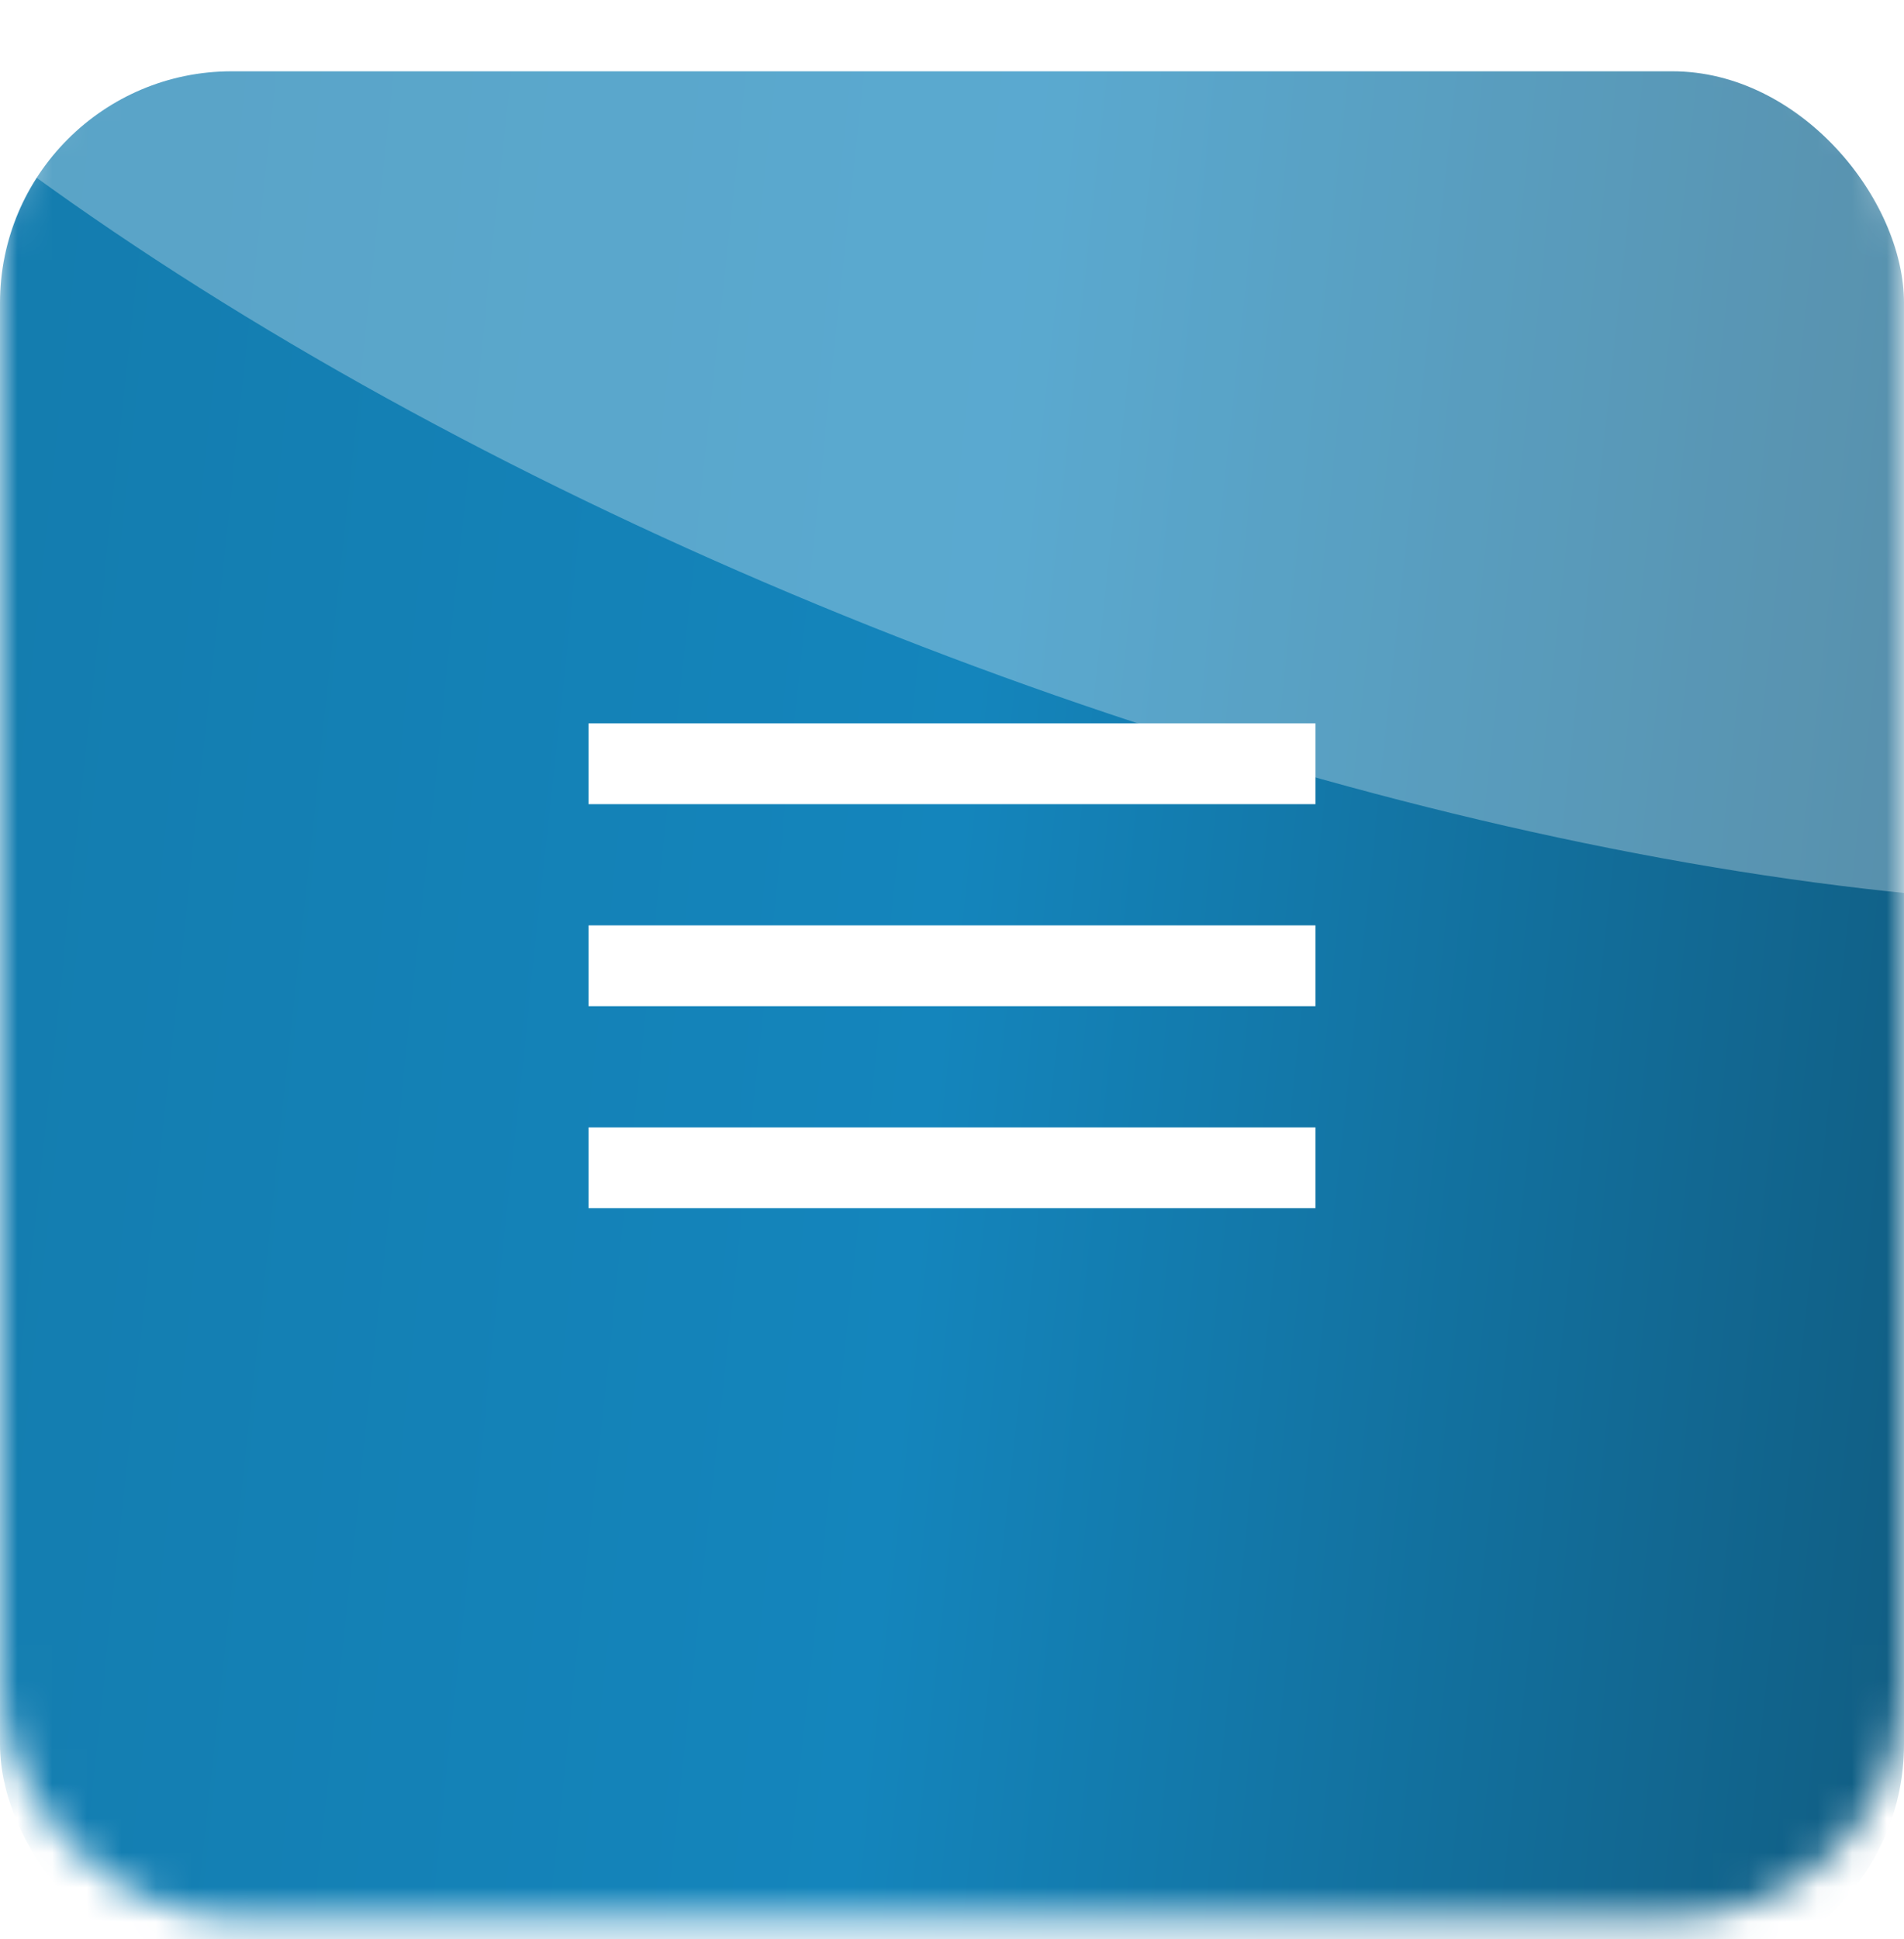 <?xml version="1.0" encoding="UTF-8"?> <svg xmlns="http://www.w3.org/2000/svg" width="55" height="56" viewBox="0 0 55 56" fill="none"> <mask id="mask0_2151_4192" style="mask-type:alpha" maskUnits="userSpaceOnUse" x="0" y="0" width="55" height="56"> <rect y="0.387" width="55" height="55" rx="6.69" fill="url(#paint0_linear_2151_4192)"></rect> </mask> <g mask="url(#mask0_2151_4192)"> <g filter="url(#filter0_i_2151_4192)"> <rect y="0.387" width="55" height="55" rx="6.69" fill="url(#paint1_linear_2151_4192)"></rect> </g> <g style="mix-blend-mode:overlay" filter="url(#filter1_f_2151_4192)"> <ellipse cx="50.052" cy="20.406" rx="50.052" ry="20.406" transform="matrix(0.95 0.312 -0.027 1 -13.663 -35.568)" fill="white" fill-opacity="0.3"></ellipse> </g> </g> <path d="M17.001 34.887V32.553H37.999V34.887H17.001ZM17.001 29.054V26.721H37.999V29.054H17.001ZM17.001 23.221V20.888H37.999V23.221H17.001Z" fill="white"></path> <defs> <filter id="filter0_i_2151_4192" x="0" y="0.387" width="55" height="56.672" filterUnits="userSpaceOnUse" color-interpolation-filters="sRGB"> <feFlood flood-opacity="0" result="BackgroundImageFix"></feFlood> <feBlend mode="normal" in="SourceGraphic" in2="BackgroundImageFix" result="shape"></feBlend> <feColorMatrix in="SourceAlpha" type="matrix" values="0 0 0 0 0 0 0 0 0 0 0 0 0 0 0 0 0 0 127 0" result="hardAlpha"></feColorMatrix> <feOffset dy="1.672"></feOffset> <feGaussianBlur stdDeviation="5.575"></feGaussianBlur> <feComposite in2="hardAlpha" operator="arithmetic" k2="-1" k3="1"></feComposite> <feColorMatrix type="matrix" values="0 0 0 0 1 0 0 0 0 1 0 0 0 0 1 0 0 0 0.2 0"></feColorMatrix> <feBlend mode="normal" in2="shape" result="effect1_innerShadow_2151_4192"></feBlend> </filter> <filter id="filter1_f_2151_4192" x="-42.101" y="-53.115" width="150.856" height="107.146" filterUnits="userSpaceOnUse" color-interpolation-filters="sRGB"> <feFlood flood-opacity="0" result="BackgroundImageFix"></feFlood> <feBlend mode="normal" in="SourceGraphic" in2="BackgroundImageFix" result="shape"></feBlend> <feGaussianBlur stdDeviation="13.937" result="effect1_foregroundBlur_2151_4192"></feGaussianBlur> </filter> <linearGradient id="paint0_linear_2151_4192" x1="55" y1="64.554" x2="-6.682" y2="57.95" gradientUnits="userSpaceOnUse"> <stop offset="0.038" stop-color="#E5BA66"></stop> <stop offset="0.51" stop-color="#FCD98A"></stop> <stop offset="1" stop-color="#FFE4B9"></stop> </linearGradient> <linearGradient id="paint1_linear_2151_4192" x1="55" y1="64.554" x2="-6.682" y2="57.95" gradientUnits="userSpaceOnUse"> <stop offset="0.038" stop-color="#115F85"></stop> <stop offset="0.51" stop-color="#1485BC"></stop> <stop offset="1" stop-color="#147CAE"></stop> </linearGradient> </defs> </svg> 